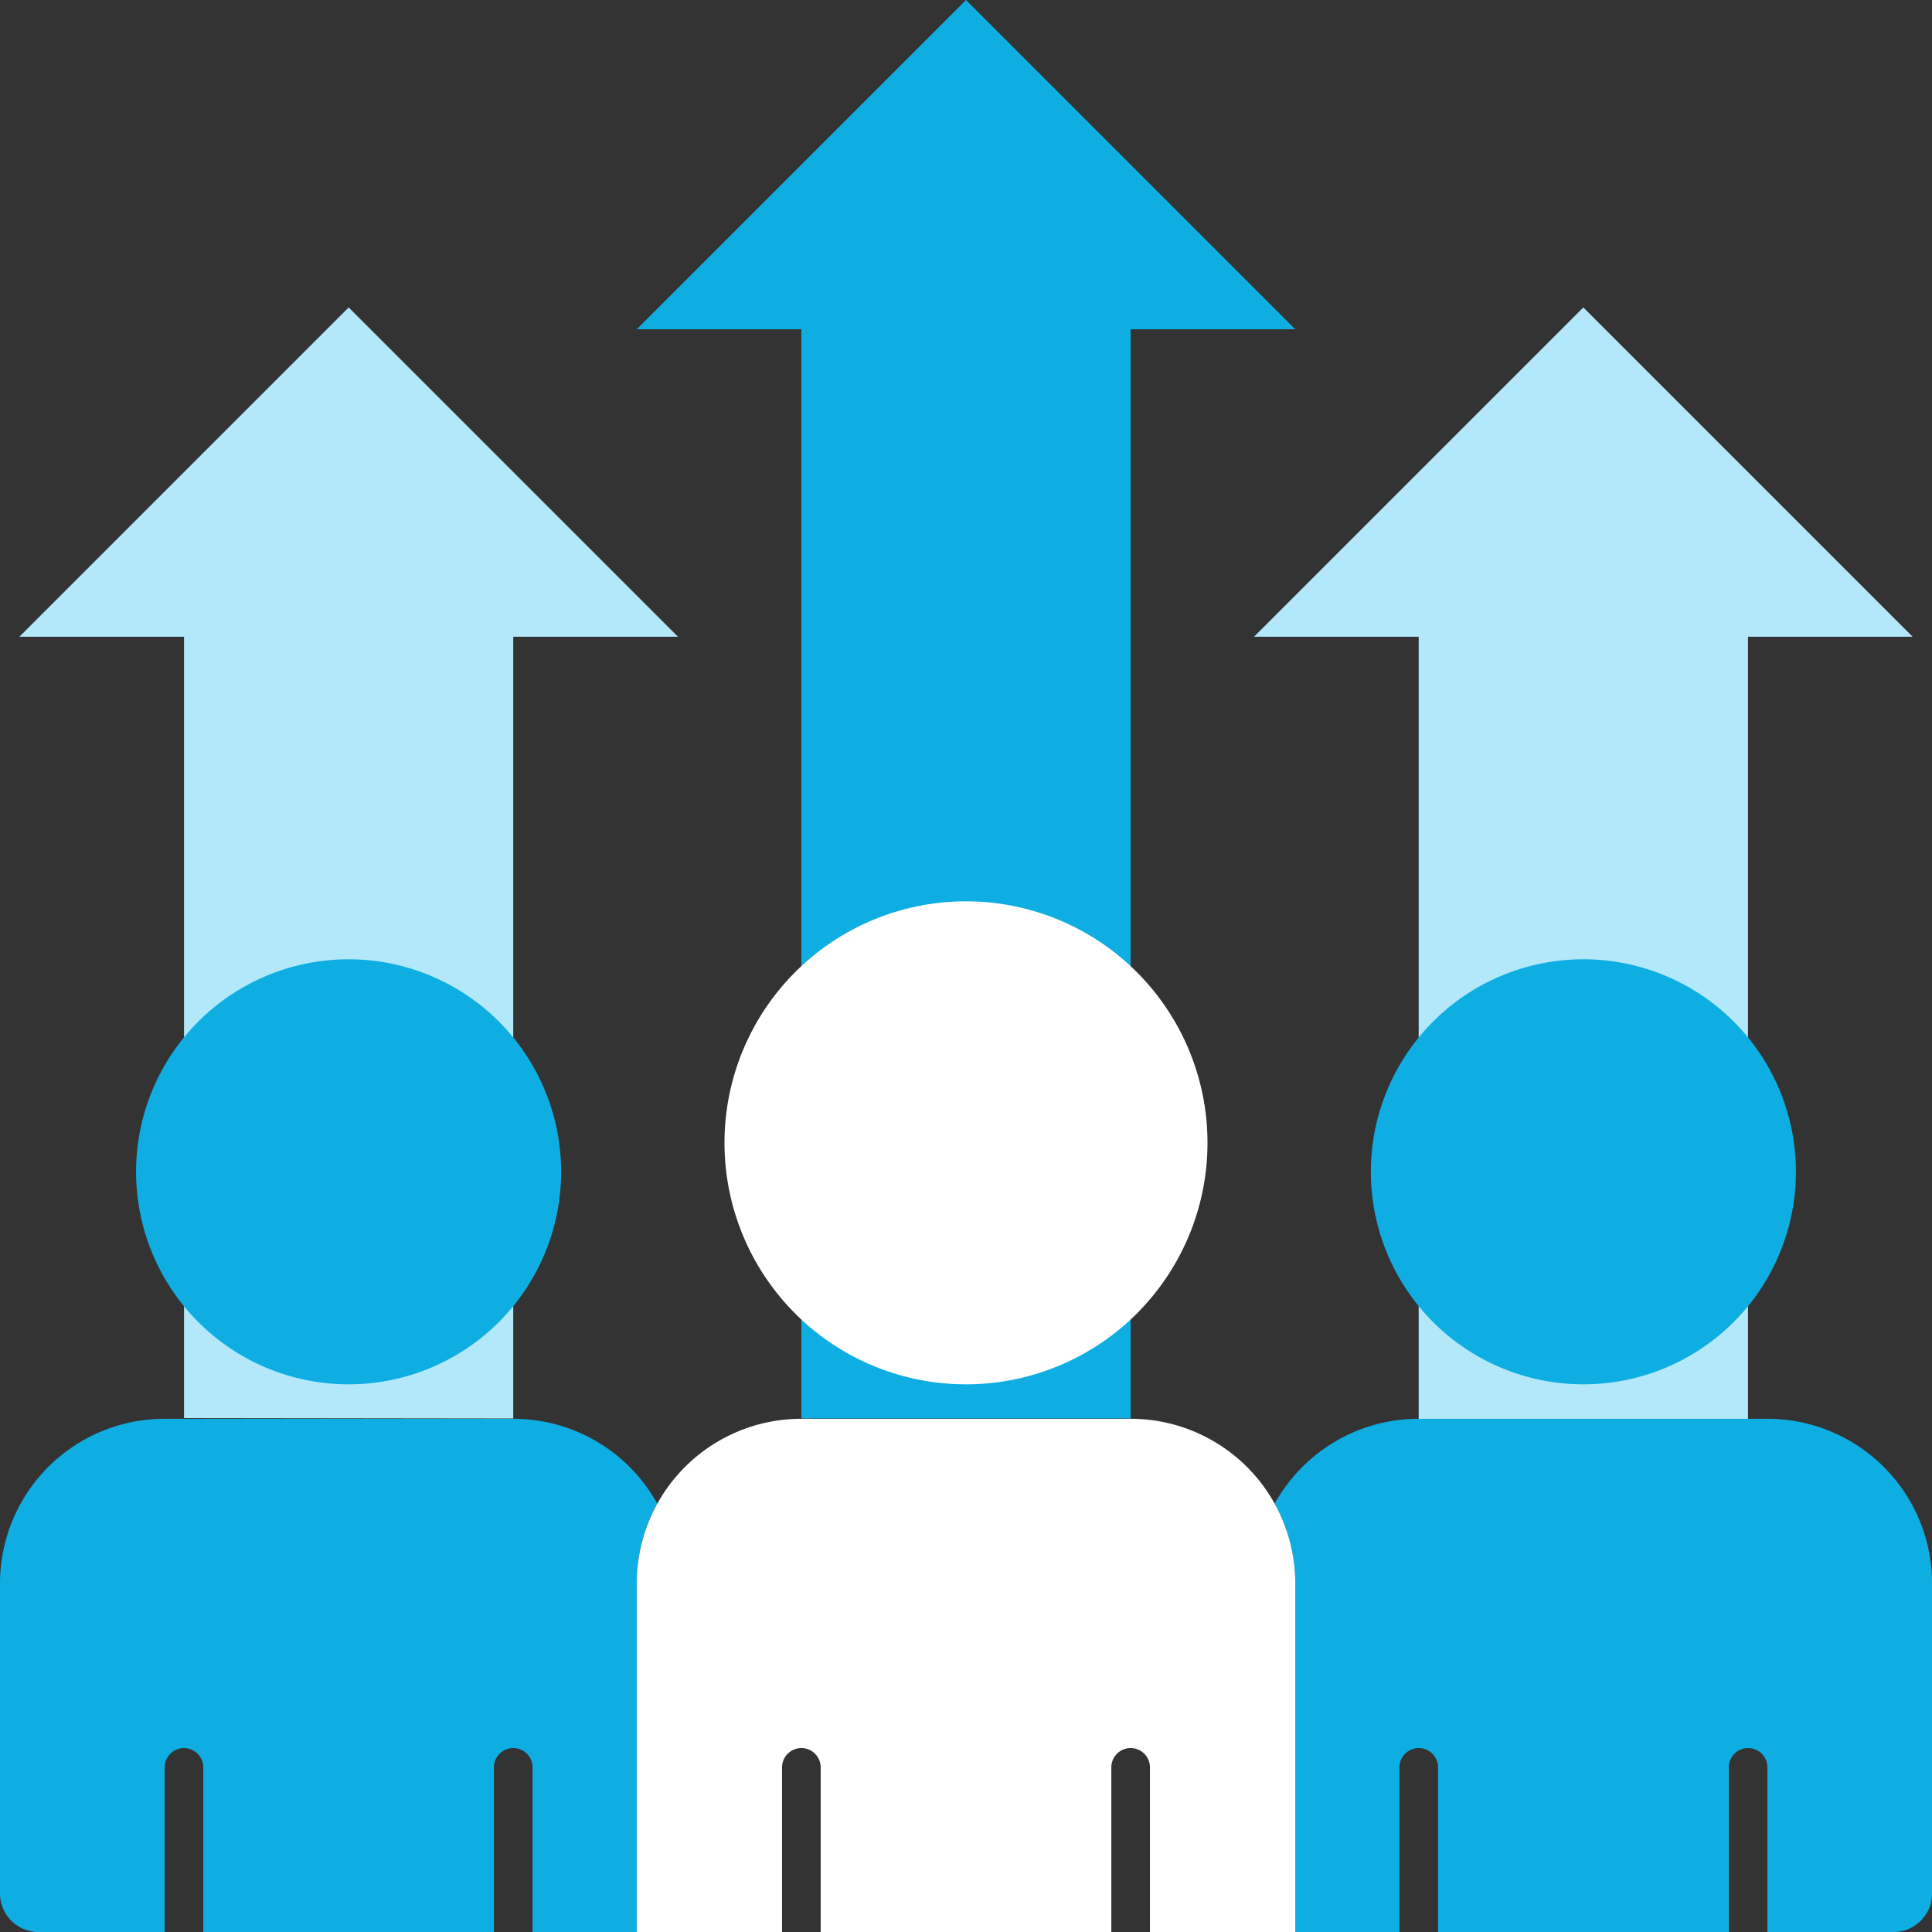 <?xml version="1.0" encoding="UTF-8"?>
<svg xmlns="http://www.w3.org/2000/svg" width="55" height="55" viewBox="0 0 55 55">
  <rect x="0" y="0" width="55" height="55" fill="#333333" stroke="none"/>
  <g id="_4_-_Professionals" data-name="4 - Professionals" transform="translate(-647.5 -584)">
    <path id="Path_40743" data-name="Path 40743" d="M702.757,624.382V593.374h4.687L698.07,584l-9.374,9.374h4.687l0,31.008" transform="translate(-23.07)" fill="#0faee2"></path>
    <path id="Path_40744" data-name="Path 40744" d="M742.7,635.549V613.265h4.687l-9.374-9.374-9.374,9.374h4.687v22.284" transform="translate(-45.439 -11.139)" fill="#b2e8fa"></path>
    <path id="Path_40745" data-name="Path 40745" d="M662.811,635.521V613.265H667.5l-9.374-9.374-9.374,9.374h4.687v22.244" transform="translate(-0.7 -11.139)" fill="#b2e8fa"></path>
    <path id="Path_40746" data-name="Path 40746" d="M738.761,658.165a6.05,6.05,0,1,1,6.05-6.05A6.05,6.05,0,0,1,738.761,658.165Zm-8.788,3.4h0a4.664,4.664,0,0,1,.586,2.27v9.924h2.965V669.07a.55.55,0,0,1,.55-.55h0a.55.55,0,0,1,.55.55v4.687H742.9V669.07a.55.55,0,0,1,.55-.55h0a.55.55,0,0,1,.55.55v4.687h3.587a1.1,1.1,0,0,0,1.1-1.1v-8.824A4.687,4.687,0,0,0,744,659.146h-9.923A4.685,4.685,0,0,0,729.973,661.562Z" transform="translate(-46.185 -34.756)" fill="#0faee2"></path>
    <path id="Path_40747" data-name="Path 40747" d="M657.424,658.165a6.05,6.05,0,1,1,6.05-6.05A6.05,6.05,0,0,1,657.424,658.165Zm4.687.981h-9.924a4.687,4.687,0,0,0-4.687,4.687v8.824a1.1,1.1,0,0,0,1.1,1.1h3.587V669.07a.55.55,0,0,1,.55-.55h0a.55.55,0,0,1,.55.55v4.687h8.274V669.07a.55.55,0,0,1,.55-.55h0a.55.55,0,0,1,.55.55v4.687h2.965v-9.924a4.663,4.663,0,0,1,.586-2.27h0A4.685,4.685,0,0,0,662.111,659.146Z" transform="translate(0 -34.756)" fill="#0faee2"></path>
    <path id="Path_40748" data-name="Path 40748" d="M698.07,656.065a6.875,6.875,0,1,1,6.875-6.875A6.875,6.875,0,0,1,698.07,656.065Zm4.686.981h-9.373a4.686,4.686,0,0,0-4.687,4.687v9.924h4.137V666.97a.55.55,0,0,1,.55-.55h0a.55.55,0,0,1,.55.55v4.687h8.274V666.97a.55.55,0,0,1,.55-.55h0a.55.55,0,0,1,.55.55v4.687h4.137v-9.924A4.687,4.687,0,0,0,702.756,657.046Z" transform="translate(-23.07 -32.656)" fill="#fff"></path>
  </g>
</svg>
